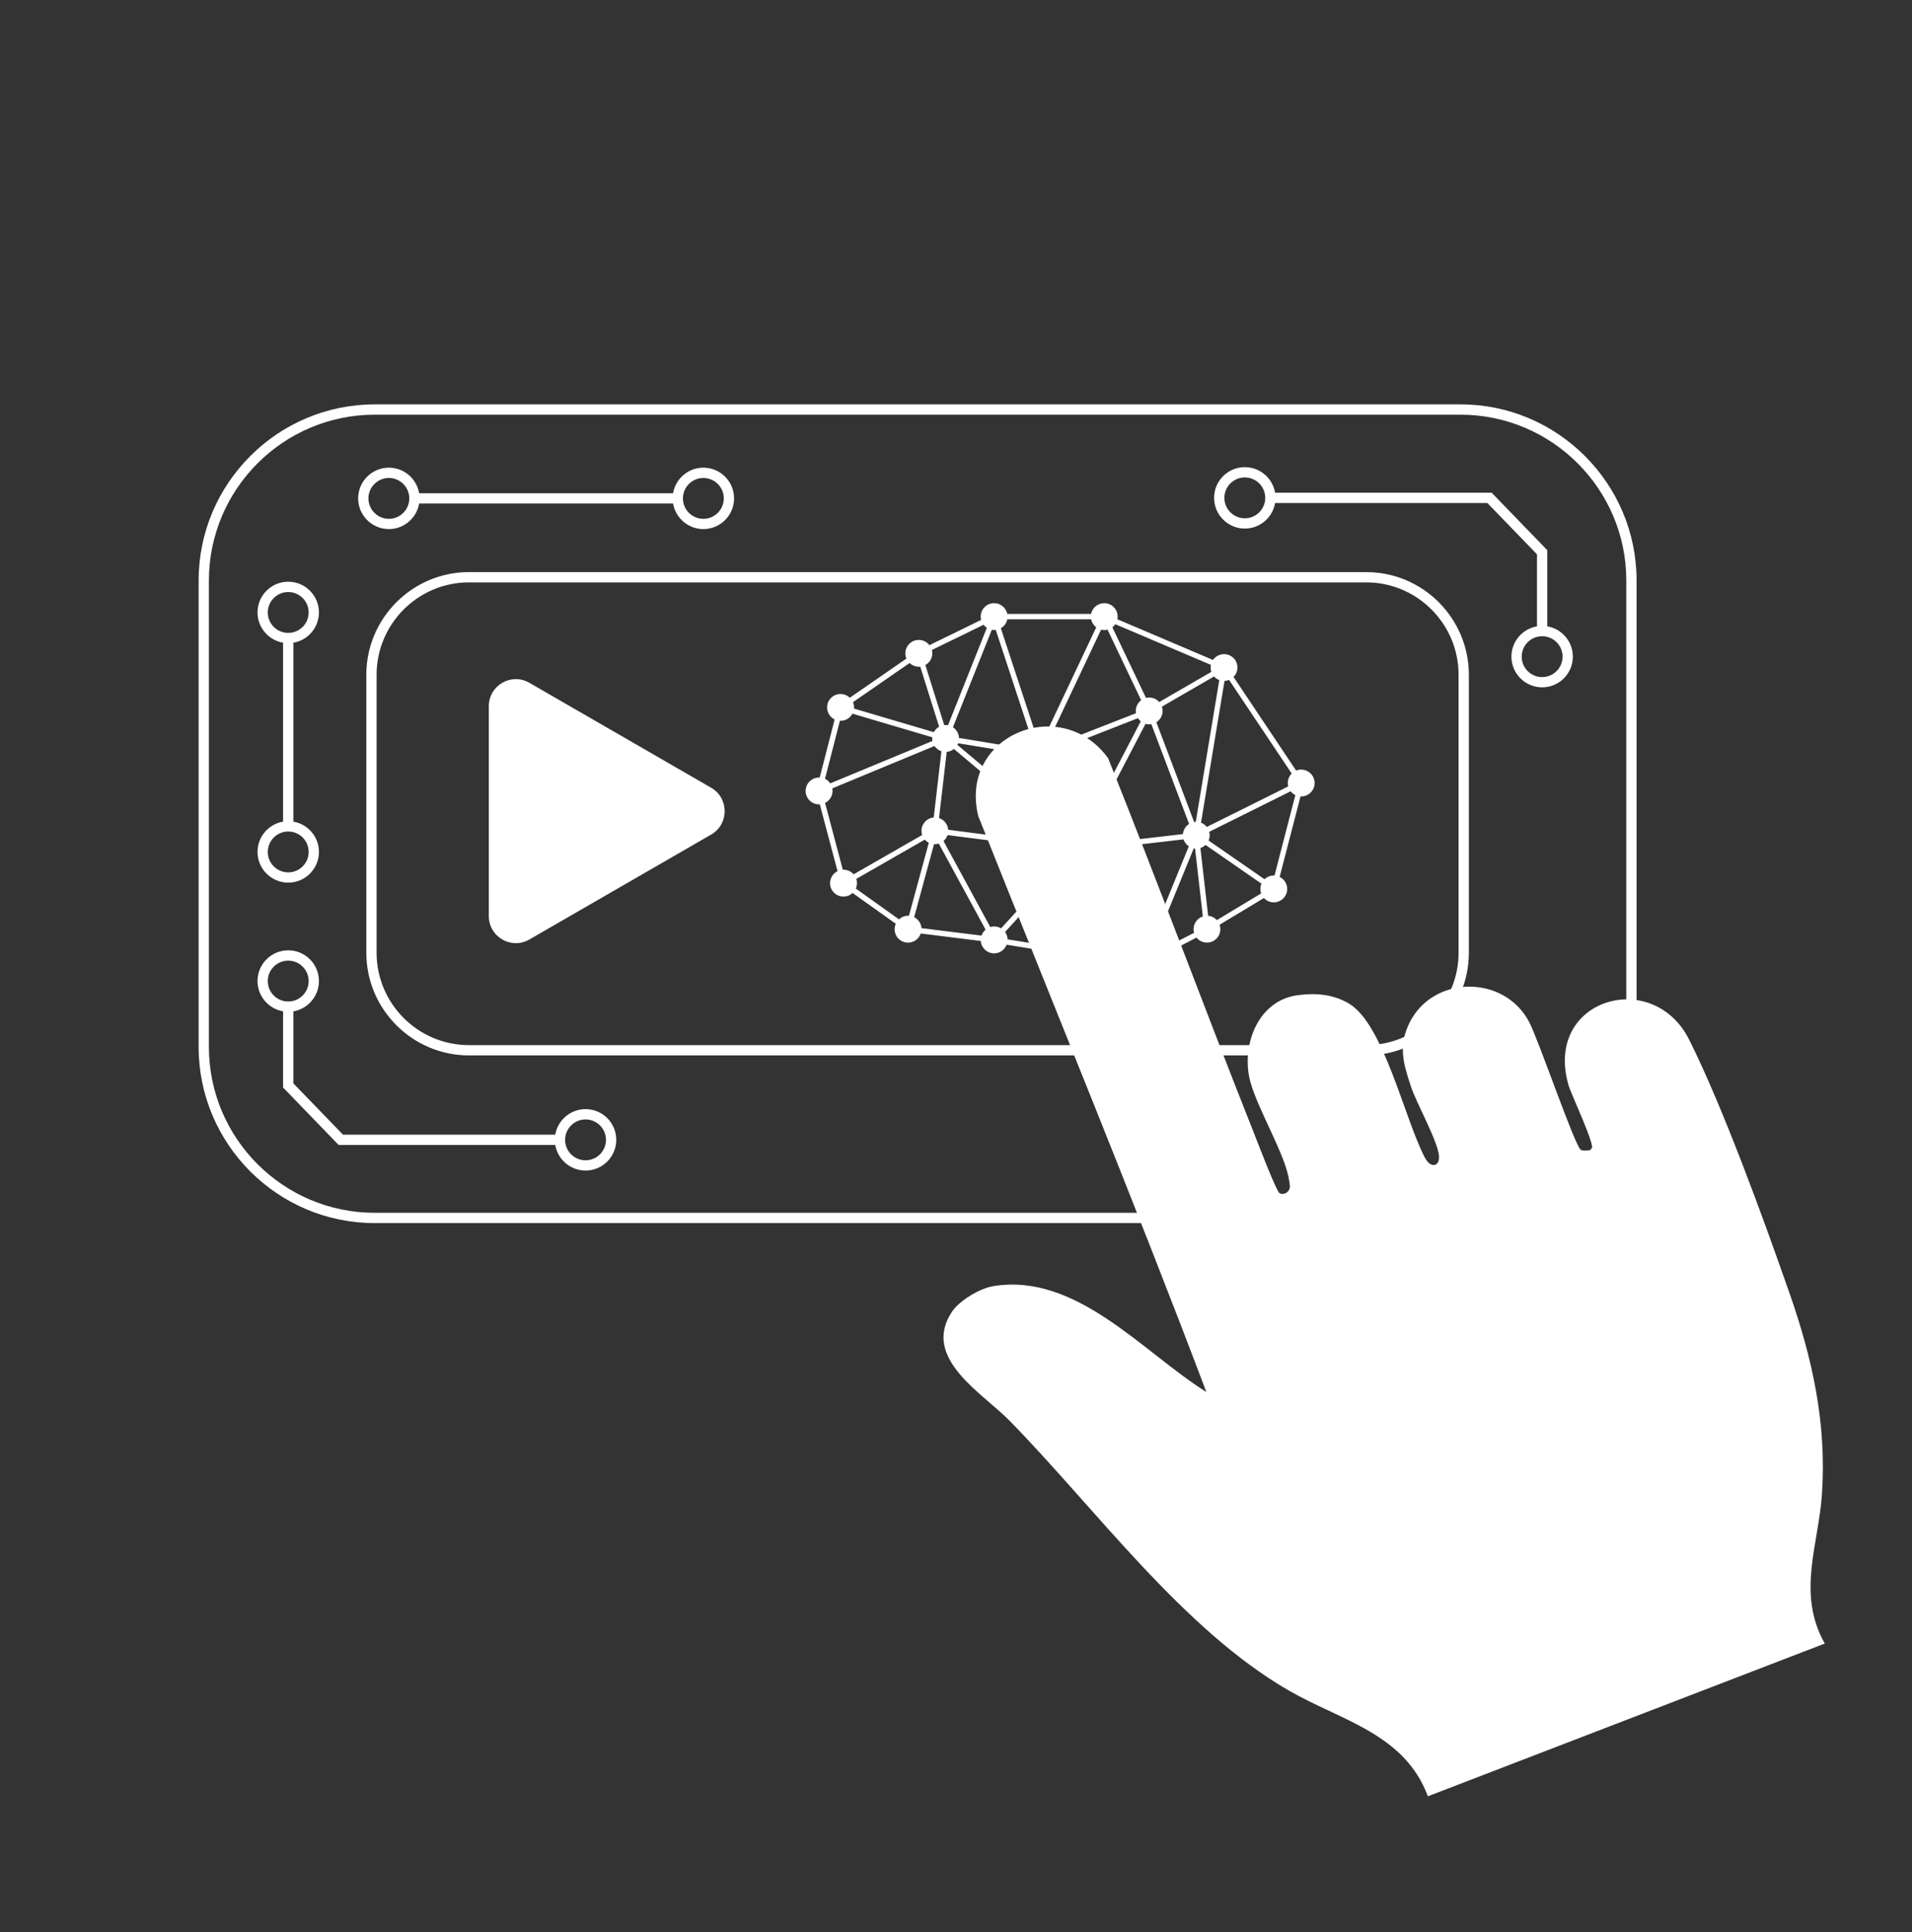 <?xml version="1.0" encoding="UTF-8"?> <svg xmlns="http://www.w3.org/2000/svg" id="_Слой_1" data-name="Слой 1" viewBox="0 0 598.83 605.14"><rect x="0" y="0" width="598.83" height="605.14" fill="#333333" stroke="none"/><defs><style> .cls-1 { fill: #fff; } </style></defs><path class="cls-1" d="M457.4,383.05H117.38c-30.42,0-55.17-24.75-55.17-55.17v-146.07c0-30.42,24.75-55.17,55.17-55.17h340.02c30.42,0,55.17,24.75,55.17,55.17v146.07c0,30.42-24.75,55.17-55.17,55.17ZM117.38,129.87c-28.64,0-51.95,23.3-51.95,51.94v146.07c0,28.64,23.3,51.94,51.95,51.94h340.02c28.64,0,51.95-23.3,51.95-51.94v-146.07c0-28.64-23.3-51.94-51.95-51.94H117.38Z"></path><path class="cls-1" d="M427.88,330.53H146.89c-17.73,0-32.16-14.43-32.16-32.16v-87.04c0-17.73,14.43-32.16,32.16-32.16h280.99c17.73,0,32.16,14.43,32.16,32.16v87.04c0,17.73-14.43,32.16-32.16,32.16ZM146.89,182.39c-15.96,0-28.94,12.98-28.94,28.94v87.04c0,15.96,12.98,28.94,28.94,28.94h280.99c15.96,0,28.94-12.98,28.94-28.94v-87.04c0-15.96-12.98-28.94-28.94-28.94H146.89Z"></path><path class="cls-1" d="M222.74,246.71l-56.96-32.88c-5.63-3.25-12.68.81-12.68,7.32v65.77c0,6.5,7.04,10.57,12.68,7.32l56.96-32.88c5.63-3.25,5.63-11.38,0-14.64Z"></path><path class="cls-1" d="M407.53,241.01c-.56,0-1.1.11-1.59.31l-19.6-29.31c.75-.76,1.22-1.8,1.22-2.95,0-2.32-1.88-4.2-4.2-4.2-1.43,0-2.7.72-3.46,1.82l-29.94-12.74c.06-.27.08-.55.08-.84,0-2.32-1.88-4.2-4.2-4.2-2.03,0-3.73,1.45-4.12,3.36h-26.25c-.39-1.92-2.09-3.36-4.12-3.36-2.32,0-4.2,1.88-4.2,4.2,0,.36.05.72.13,1.05l-16.2,7.9c-.77-1-1.97-1.64-3.33-1.64-2.32,0-4.2,1.88-4.2,4.2,0,.59.12,1.14.34,1.65l-17.74,12.26c-.76-.73-1.78-1.17-2.91-1.17-2.32,0-4.2,1.88-4.2,4.2,0,1.66.97,3.09,2.36,3.78l-4.67,18.18c-.07,0-.14,0-.21,0-2.32,0-4.2,1.88-4.2,4.2s1.88,4.2,4.2,4.2c.08,0,.16,0,.24,0l5.55,20.92c-1.38.69-2.34,2.12-2.34,3.76,0,2.32,1.88,4.2,4.2,4.2,1.1,0,2.11-.43,2.86-1.13l13.52,9.64c-.23.52-.36,1.1-.36,1.71,0,2.32,1.88,4.2,4.2,4.2,1.85,0,3.42-1.2,3.98-2.86l18.79,2.34c.17,2.17,1.98,3.88,4.19,3.88,1.79,0,3.32-1.13,3.93-2.71l12.55,2.04c.09,2.24,1.94,4.03,4.2,4.03.19,0,.37-.01.55-.04l4.04,11.7c-1.23.73-2.07,2.08-2.07,3.61,0,2.32,1.88,4.2,4.2,4.2s4.2-1.88,4.2-4.2-1.88-4.2-4.2-4.2c-.19,0-.37.01-.55.04l-4.04-11.7c1.24-.73,2.07-2.08,2.07-3.61,0-1.78-1.12-3.31-2.69-3.92l3.98-23.7c.44-.02.86-.1,1.25-.24l16.89,28.12c-.84.77-1.36,1.87-1.36,3.09,0,2.03,1.45,3.73,3.36,4.12v7.89c-1.92.39-3.36,2.09-3.36,4.12,0,2.32,1.88,4.2,4.2,4.2s4.2-1.88,4.2-4.2c0-2.03-1.45-3.73-3.36-4.12v-7.89c1.92-.39,3.36-2.09,3.36-4.12,0-.4-.06-.78-.16-1.14l12.2-6.31c.77.95,1.95,1.57,3.27,1.57,2.32,0,4.2-1.88,4.2-4.2,0-.49-.09-.97-.24-1.4l13.88-8.36c.77.84,1.87,1.36,3.09,1.36,2.32,0,4.2-1.88,4.2-4.2,0-1.65-.96-3.09-2.36-3.77l6.53-25.2c.07,0,.15,0,.22,0,2.32,0,4.2-1.88,4.2-4.2s-1.88-4.2-4.2-4.2ZM403.33,245.21c0,.37.05.74.14,1.08l-25.51,12.69c-.47-.6-1.09-1.06-1.81-1.34l7.36-44.39c.51-.02.99-.13,1.44-.31l19.6,29.31c-.75.76-1.22,1.8-1.22,2.95ZM370.47,261.22l-29.1,3.38c-.25-.77-.73-1.45-1.35-1.95l18.75-35.96c.37.11.76.16,1.16.16.23,0,.45-.02.67-.05l11.82,31.24c-1.08.68-1.83,1.85-1.94,3.19ZM296.98,259.88c-.13-1.72-1.3-3.16-2.88-3.68l2.41-20.74c.85-.07,1.62-.4,2.25-.9l34.92,29.33c-.11.21-.21.42-.28.65l-36.42-4.67ZM300.08,232.77l21.26,3.49c.09,2.24,1.93,4.04,4.2,4.04.25,0,.5-.02.74-.07l8.81,22.16c-.11.07-.21.15-.31.23l-34.92-29.33c.09-.16.17-.34.24-.51ZM336.64,261.77l-8.81-22.16c1.14-.75,1.9-2.04,1.9-3.51,0-.24-.02-.48-.06-.72l26.73-10.46c.24.37.54.7.88.98l-18.75,35.96c-.37-.11-.76-.16-1.16-.16-.25,0-.5.02-.74.07ZM364.13,222.64c0-.47-.08-.92-.22-1.34l16.32-9.45c.44.5,1,.89,1.64,1.14l-7.36,44.39c-.18,0-.35.02-.52.05l-11.82-31.24c1.18-.74,1.96-2.06,1.96-3.55ZM379.25,208.23c-.06.27-.08.55-.08.84,0,.47.08.92.22,1.34l-16.32,9.45c-.77-.87-1.89-1.41-3.14-1.41-.35,0-.69.04-1.01.12l-10.53-22.11c.36-.27.67-.6.93-.97l29.94,12.74ZM346.87,197.18l10.53,22.11c-1.02.77-1.67,1.98-1.67,3.35,0,.25.02.48.06.72l-26.73,10.46c-.27-.42-.61-.78-1.01-1.08l16.81-35.55c.32.08.66.12,1,.12s.69-.04,1.01-.12ZM315.49,193.94h26.25c.21,1.03.79,1.92,1.6,2.52l-16.81,35.55c-.32-.08-.66-.12-1-.12-.17,0-.33.01-.49.03l-11.58-35.17c1.03-.59,1.79-1.61,2.03-2.81ZM311.87,197.28l11.58,35.17c-.84.48-1.49,1.24-1.84,2.15l-21.26-3.49c-.05-1.4-.79-2.63-1.89-3.35l12.17-30.53c.24.04.49.07.75.07.17,0,.33-.01.49-.03ZM308.05,195.66c.29.37.63.69,1.03.95l-12.17,30.53c-.24-.04-.49-.07-.75-.07-.15,0-.29,0-.43.02l-5.91-18.81c1.29-.72,2.17-2.09,2.17-3.67,0-.36-.05-.72-.13-1.05l16.2-7.9ZM288.22,208.79l5.91,18.81c-.71.39-1.29.99-1.67,1.7l-24.99-7.39c.01-.12.02-.24.02-.36,0-.59-.12-1.14-.34-1.65l17.74-12.26c.76.73,1.78,1.17,2.91,1.17.15,0,.29,0,.43-.02ZM263.06,225.74c.07,0,.14,0,.21,0,1.6,0,3-.9,3.71-2.23l25,7.39c-.01.12-.02.24-.02.36,0,.27.03.54.08.8l-32.01,13.27c-.41-.61-.98-1.1-1.64-1.43l4.67-18.18ZM263.96,272.38l-5.55-20.92c1.38-.69,2.34-2.12,2.34-3.76,0-.27-.03-.54-.08-.8l32.01-13.27c.52.76,1.28,1.35,2.17,1.64l-2.41,20.74c-2.15.18-3.84,1.99-3.84,4.18,0,.46.08.9.21,1.32l-21.45,12.3c-.77-.87-1.9-1.43-3.15-1.43-.08,0-.16,0-.24,0ZM281.56,287.92l-13.52-9.64c.23-.52.36-1.1.36-1.71,0-.46-.08-.9-.21-1.32l21.45-12.3c.35.4.78.73,1.26.98l-6.22,22.86c-.09,0-.18,0-.27,0-1.11,0-2.11.43-2.86,1.13ZM307.4,293.01l-18.79-2.34c-.11-1.5-1.02-2.78-2.3-3.43l6.22-22.86c.09,0,.18,0,.27,0,.43,0,.84-.06,1.23-.18l14.65,26.94c-.58.49-1.03,1.14-1.28,1.87ZM310.15,290.33l-14.65-26.94c.58-.49,1.02-1.13,1.27-1.86l36.42,4.67c.06.8.34,1.55.79,2.16l-20.45,22.38c-.63-.38-1.37-.6-2.16-.6-.43,0-.84.06-1.23.18ZM328.12,296.22l-12.54-2.04c-.03-.86-.33-1.65-.8-2.3l20.45-22.38c.21.12.42.23.65.32l-3.98,23.7c-1.73.06-3.2,1.17-3.78,2.71ZM340.22,268.99c.75-.69,1.26-1.66,1.35-2.74l29.1-3.38c.3.9.89,1.67,1.66,2.18l-13.04,31.88c-.25-.05-.51-.07-.78-.07-.49,0-.96.09-1.4.24l-16.89-28.12ZM361.77,298.44c-.27-.33-.58-.62-.94-.86l13.04-31.88c.14.03.27.04.42.06l2.43,21.24c-1.68.55-2.9,2.13-2.9,3.99,0,.4.06.78.16,1.14l-12.2,6.31ZM381.11,288.15c-.69-.75-1.65-1.25-2.72-1.34l-2.43-21.24c.61-.2,1.15-.53,1.6-.96l17.52,12.13c-.22.51-.34,1.07-.34,1.65,0,.49.09.97.24,1.41l-13.88,8.36ZM399.16,274.19c-.07,0-.15,0-.22,0-1.13,0-2.15.45-2.9,1.17l-17.52-12.13c.22-.51.34-1.07.34-1.65,0-.37-.05-.74-.14-1.08l25.51-12.69c.39.5.89.91,1.47,1.19l-6.53,25.2Z"></path><path class="cls-1" d="M495.11,360.1c.85.5,2.39.03,3.45.15,1.31-1.26-6.35-17.22-7.25-20.22-8.06-27.12,26.32-37.3,37.77-14.34,10.82,21.7,23.24,56.02,31.42,79.4,7.19,20.56,11.62,40.77,10.13,62.83-1.08,15.97-7.96,31.14.88,46.8l-124.31,47.84c-7.26-19.63-27.29-23.75-43.51-33.1-33.28-19.18-60.48-56.94-87.52-84.55-8.48-8.66-27.71-19.59-18-34.13,2.32-3.47,8.66-7.26,12.76-7.96,26.13-4.41,46.91,20.62,66.89,33.12-22.85-60.49-47.55-120.28-71.43-180.36-6.2-25.2,25.9-38.43,40.66-18.14,15.55,38.75,30,77.94,45.42,116.75,1.04,2.62,7.33,19.22,8.37,19.56s2.07.06,2.71-.85c.7-.95.39-1.92.25-2.95-1.11-8.23-9.74-22.16-12.18-31.12-3.03-11.1,2.16-25.41,14.68-27.14,5.69-.79,11.22-.34,16.17,2.59,10.96,6.51,17.44,36.22,23.8,48.28,1.87,3.55,4.76,2.77,4.4-.72-.5-4.8-7.01-16.17-8.87-21.84-2.38-7.25-3.93-12.74-.18-20.02,7.5-14.55,29.42-14.76,37.28.03,2.96,5.58,14.35,38.99,16.21,40.09ZM321.97,270.63"></path><g><path class="cls-1" d="M121.79,165.7c-5.3,0-9.62-4.31-9.62-9.62s4.31-9.62,9.62-9.62,9.62,4.31,9.62,9.62-4.31,9.62-9.62,9.62ZM121.79,149.69c-3.53,0-6.4,2.87-6.4,6.4s2.87,6.4,6.4,6.4,6.4-2.87,6.4-6.4-2.87-6.4-6.4-6.4Z"></path><path class="cls-1" d="M220.29,165.7c-5.3,0-9.62-4.31-9.62-9.62s4.31-9.62,9.62-9.62,9.62,4.31,9.62,9.62-4.31,9.62-9.62,9.62ZM220.29,149.69c-3.53,0-6.4,2.87-6.4,6.4s2.87,6.4,6.4,6.4,6.4-2.87,6.4-6.4-2.87-6.4-6.4-6.4Z"></path><rect class="cls-1" x="129.79" y="154.47" width="82.49" height="3.22"></rect></g><g><path class="cls-1" d="M90.27,201.42c-5.3,0-9.62-4.31-9.62-9.62s4.31-9.62,9.62-9.62,9.62,4.31,9.62,9.62-4.31,9.62-9.62,9.62ZM90.27,185.41c-3.53,0-6.4,2.87-6.4,6.4s2.87,6.4,6.4,6.4,6.4-2.87,6.4-6.4-2.87-6.4-6.4-6.4Z"></path><path class="cls-1" d="M90.27,276.42c-5.3,0-9.62-4.31-9.62-9.62s4.31-9.62,9.62-9.62,9.62,4.31,9.62,9.62-4.31,9.62-9.62,9.62ZM90.27,260.41c-3.53,0-6.4,2.87-6.4,6.4s2.87,6.4,6.4,6.4,6.4-2.87,6.4-6.4-2.87-6.4-6.4-6.4Z"></path><rect class="cls-1" x="88.66" y="199.81" width="3.22" height="58.99"></rect></g><g><path class="cls-1" d="M90.27,316.86c-5.3,0-9.62-4.31-9.62-9.62s4.31-9.62,9.62-9.62,9.62,4.31,9.62,9.62-4.31,9.62-9.62,9.62ZM90.27,300.85c-3.53,0-6.4,2.87-6.4,6.4s2.87,6.4,6.4,6.4,6.4-2.87,6.4-6.4-2.87-6.4-6.4-6.4Z"></path><path class="cls-1" d="M183.39,366.59c-5.3,0-9.62-4.31-9.62-9.62s4.31-9.62,9.62-9.62,9.62,4.31,9.62,9.62-4.31,9.62-9.62,9.62ZM183.39,350.58c-3.53,0-6.4,2.87-6.4,6.4s2.87,6.4,6.4,6.4,6.4-2.87,6.4-6.4-2.87-6.4-6.4-6.4Z"></path><polygon class="cls-1" points="175.38 358.58 106.06 358.58 88.66 340.59 88.66 315.79 91.88 315.79 91.88 339.29 107.43 355.36 175.38 355.36 175.38 358.58"></polygon></g><g><path class="cls-1" d="M482.99,215.26c-5.3,0-9.62-4.31-9.62-9.62s4.31-9.62,9.62-9.62,9.62,4.31,9.62,9.62-4.31,9.62-9.62,9.62ZM482.99,199.25c-3.53,0-6.4,2.87-6.4,6.4s2.87,6.4,6.4,6.4,6.4-2.87,6.4-6.4-2.87-6.4-6.4-6.4Z"></path><path class="cls-1" d="M389.87,165.54c-5.3,0-9.62-4.31-9.62-9.62s4.31-9.62,9.62-9.62,9.62,4.31,9.62,9.62-4.31,9.62-9.62,9.62ZM389.87,149.52c-3.53,0-6.4,2.87-6.4,6.4s2.87,6.4,6.4,6.4,6.4-2.87,6.4-6.4-2.87-6.4-6.4-6.4Z"></path><polygon class="cls-1" points="484.6 197.1 481.38 197.1 481.38 173.6 465.83 157.53 397.88 157.53 397.88 154.31 467.19 154.31 484.6 172.3 484.6 197.1"></polygon></g></svg> 